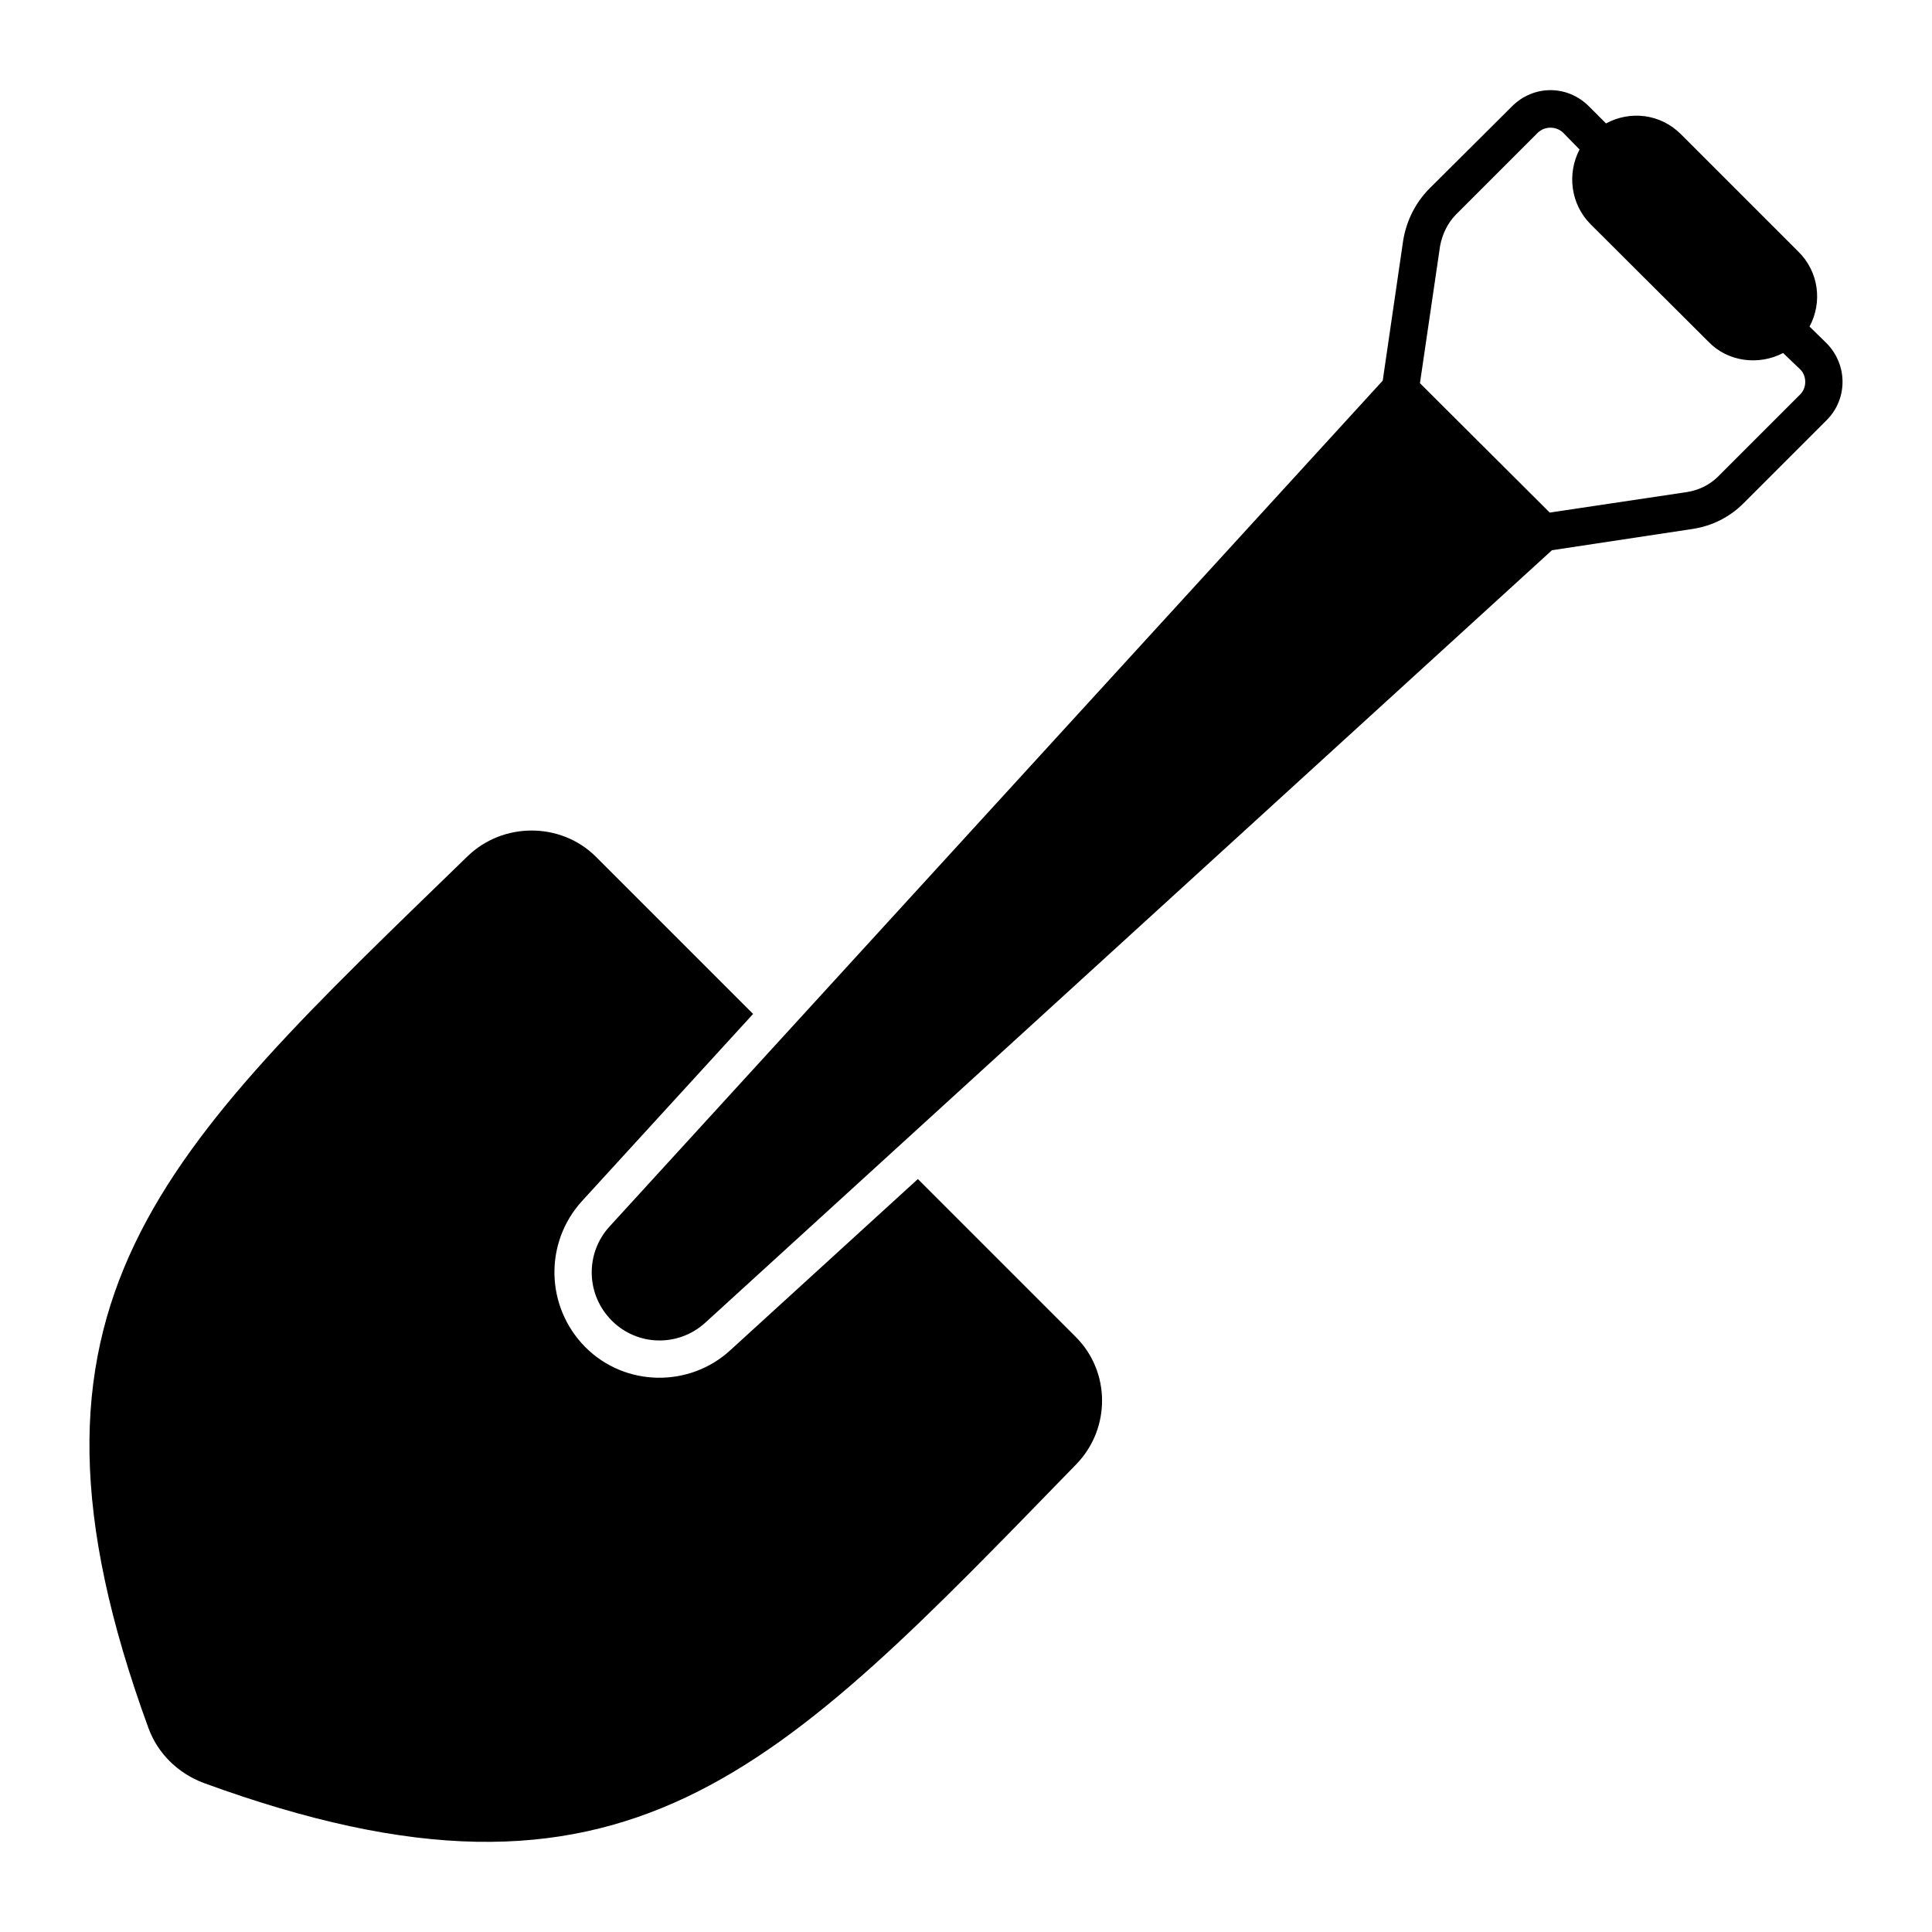 <?xml version="1.0" encoding="UTF-8"?>
<!-- Uploaded to: ICON Repo, www.svgrepo.com, Generator: ICON Repo Mixer Tools -->
<svg fill="#000000" width="800px" height="800px" version="1.1" viewBox="144 144 512 512" xmlns="http://www.w3.org/2000/svg">
 <g>
  <path d="m429.23 532.04c-79.523 81.695-119.04 125.46-231.26 84.461-6.816-2.57-12.152-7.805-14.621-14.523-41.293-112.91 3.359-152.23 84.562-231.06 9.383-9.09 24.598-9.09 33.883 0l41.785 41.785-45.344 49.59c-10.074 11.062-9.68 28.055 0.891 38.723 10.641 10.641 27.707 10.688 38.43 0.789l49.688-45.344 41.785 41.785c9.289 9.199 9.387 24.316 0.199 33.797z"/>
  <path d="m627.99 234.89-4.445-4.348c3.457-6.422 2.469-14.523-2.965-19.855l-31.117-31.117c-5.434-5.434-13.434-6.324-19.855-2.863l-4.445-4.445c-5.731-5.828-14.816-5.828-20.547 0l-21.93 21.832c-3.555 3.656-5.926 8.297-6.816 13.535l-5.434 37.242-204.88 224.14c-6.519 7.113-6.324 18.078 0.594 24.992 6.785 6.785 17.672 7.008 24.793 0.492l224.34-204.68 37.242-5.633c5.234-0.789 9.879-3.16 13.535-6.816l21.93-21.93c5.731-5.629 5.731-14.816 0-20.547zm-6.914 13.633-21.93 21.93c-2.172 2.074-4.938 3.457-8.102 3.953l-36.352 5.434c-1.66-1.66-33.121-33.027-34.379-34.277v-0.102l5.336-36.355c0.594-3.062 1.977-5.926 4.051-8.102l21.832-21.832c1.875-1.777 4.84-1.777 6.719 0l4.348 4.445c-3.359 6.422-2.371 14.52 2.965 19.855l31.215 31.117c5.137 5.336 13.336 6.324 19.758 2.965l4.543 4.348c1.773 1.781 1.773 4.844-0.004 6.621z"/>
 </g>
</svg>